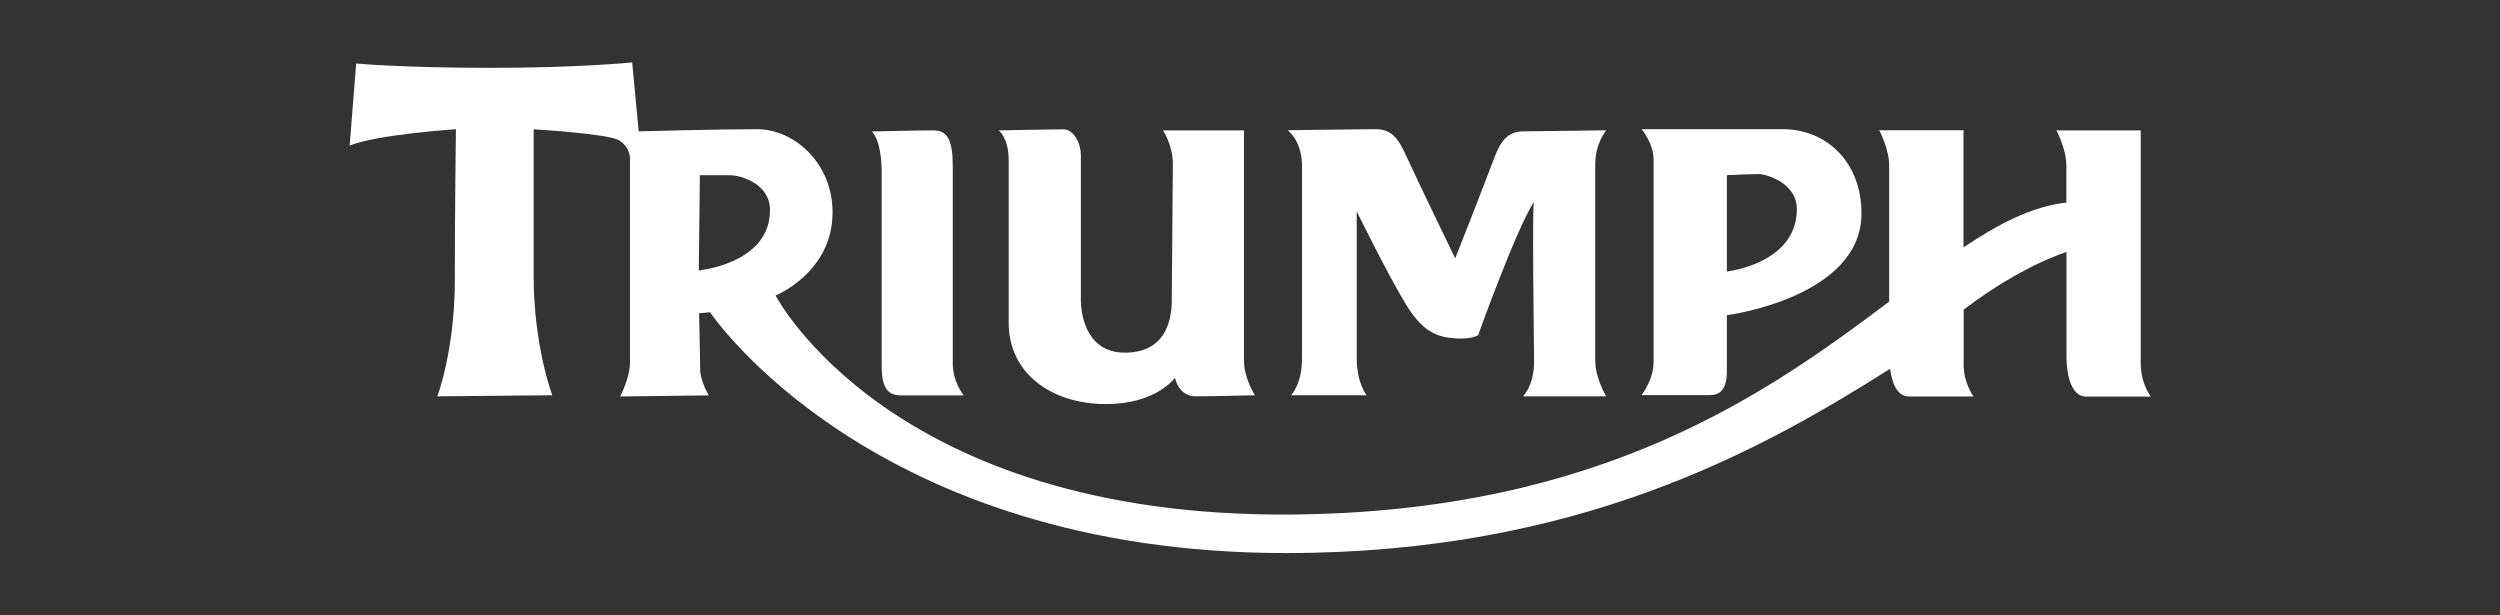 <?xml version="1.0" encoding="UTF-8"?>
<svg id="Ebene_1" data-name="Ebene 1" xmlns="http://www.w3.org/2000/svg" viewBox="0 0 184.25 45.35">
  <rect x="0" y="0" width="184.25" height="45.35" fill="#333333" stroke="none"/>
  <defs>
    <style>
      .cls-1 {
        fill: #fff;
        fill-rule: evenodd;
        stroke-width: 0px;
      }
    </style>
  </defs>
  <g id="Triumph">
    <path id="path102" class="cls-1" d="m64.25,9.69s.73.56.73,3.07v14.2c0,1.7.49,2.18,1.45,2.18h4.6s-.81-.97-.81-2.34v-14.45c0-1.94-.32-2.74-1.45-2.74s-4.52.08-4.52.08"/>
    <path id="path104" class="cls-1" d="m73.61,9.61s.73.56.73,2.18v12.02c0,3.63,3.07,5.97,7.18,5.97,3.71,0,5.08-1.94,5.08-1.94,0,0,.24,1.37,1.53,1.37s4.36-.08,4.36-.08c0,0-.81-1.21-.81-2.58V9.61h-5.97s.73,1.05.73,2.5-.08,8.23-.08,10.01-.64,3.87-3.47,3.87-3.23-2.82-3.23-3.87v-10.65c0-.97-.56-1.94-1.29-1.94s-4.76.08-4.76.08"/>
    <path id="path106" class="cls-1" d="m94.91,9.61s1.05.73,1.05,2.66v14.12c0,1.94-.81,2.74-.81,2.74h5.57s-.73-.89-.73-2.74v-10.81s2.26,4.6,3.63,6.86c1.37,2.26,2.58,2.42,3.71,2.5,1.13.08,1.61-.24,1.61-.24,0,0,2.74-7.67,4.12-9.85-.16.16,0,10.17,0,11.86s-.81,2.5-.81,2.5h6.13s-.81-1.29-.81-2.66v-14.45c0-1.53.81-2.5.81-2.5,0,0-4.92.08-6.05.08s-1.69.56-2.26,2.1c-.56,1.53-2.82,7.26-2.82,7.26,0,0-2.9-5.97-3.55-7.42-.65-1.45-1.13-2.1-2.34-2.1s-6.46.08-6.46.08"/>
    <path id="path108" class="cls-1" d="m127.27,12.91s1.77-.08,2.34-.08,2.82.65,2.82,2.58c0,4.03-5.16,4.6-5.16,4.6v-7.1Zm-6.3-3.39h10.41c3.23,0,5.81,2.42,5.81,6.21,0,6.21-9.92,7.5-9.92,7.5v4.12c0,1.53-.65,1.77-1.29,1.77h-5s.89-1.13.89-2.42v-14.93c0-1.21-.89-2.26-.89-2.26"/>
    <path id="path110" class="cls-1" d="m157.77,26.87V9.61h-6.21s.73,1.37.73,2.58v2.74c-2.5.28-4.94,1.53-7.58,3.3v-8.63h-6.21s.73,1.37.73,2.58v10.05c-8.89,6.68-21.19,15.51-44.06,15.69-29.53.24-38.01-16.14-38.01-16.14,0,0,4.2-1.7,4.2-6.13,0-3.63-2.83-6.13-5.57-6.13s-8.72.16-8.72.16l-.48-5.08s-3.87.4-10.41.4-9.93-.32-9.93-.32l-.48,6.05c1.94-.81,7.83-1.21,7.83-1.21,0,0-.08,5.97-.08,11.14s-1.29,8.55-1.29,8.55l8.47-.08s-1.37-3.63-1.37-8.79v-10.81s5.49.32,6.29.81c.5.3.81.81.81,1.37v15.01c0,1.13-.73,2.5-.73,2.5l6.54-.08s-.64-1.05-.64-1.94-.08-4.11-.08-4.11l.81-.08s11.86,17.75,42.44,17.75c21.47,0,34.97-7.53,44.53-13.58h0c.17,1.34.67,2.04,1.39,2.04h4.76s-.73-.97-.73-2.34v-4.06c2.58-1.96,5.26-3.46,7.58-4.25v7.59c0,2.02.57,3.07,1.45,3.07h4.76s-.73-.97-.73-2.34ZM51.58,12.91h2.18c.89,0,2.99.65,2.99,2.58,0,3.95-5.25,4.44-5.25,4.44l.08-7.02"/>
  </g>
</svg>